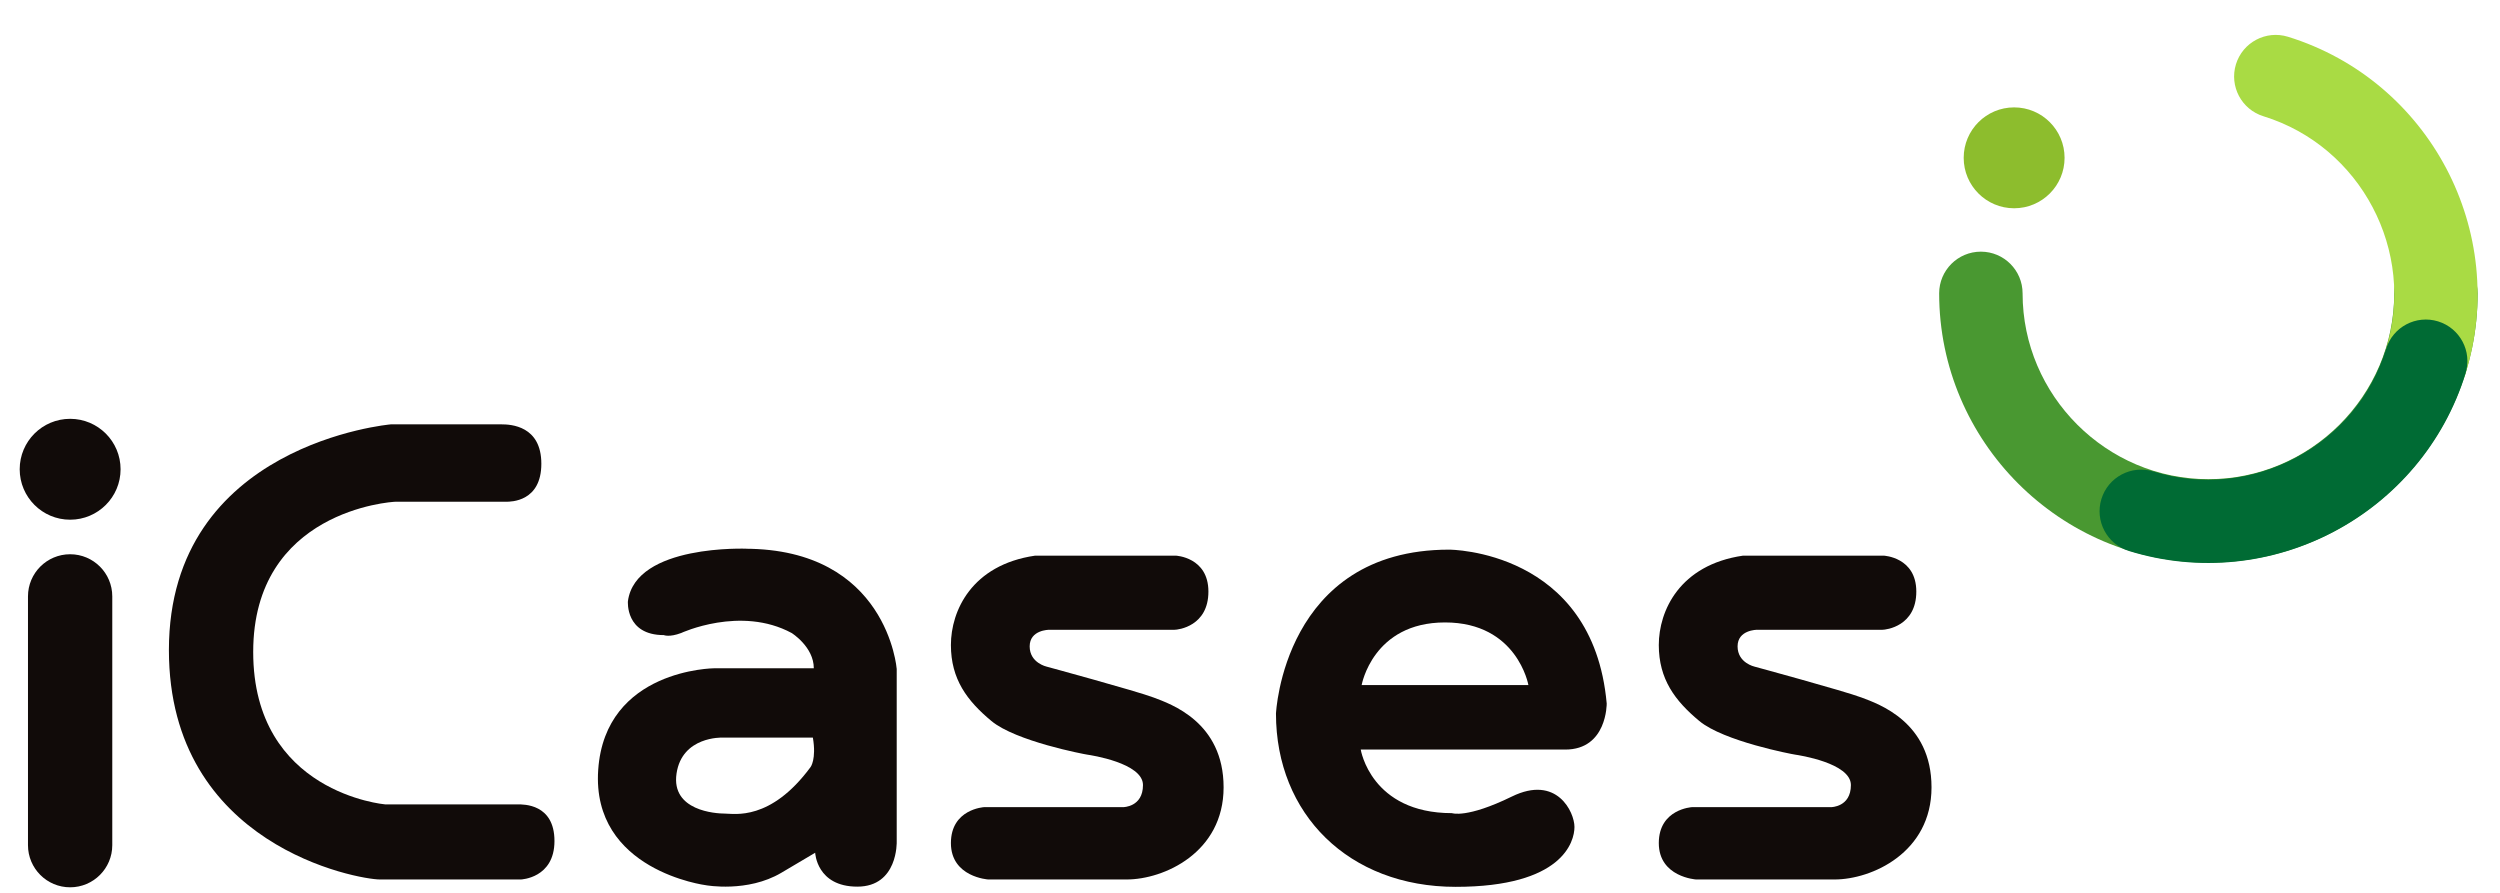 <?xml version="1.0" encoding="UTF-8" standalone="no"?>
<!-- Created with Inkscape (http://www.inkscape.org/) -->

<svg
   version="1.1"
   id="svg2"
   width="93.333"
   height="33.333"
   viewBox="0 0 93.333 33.333"
   sodipodi:docname="[iCases]_logo_main_for white bg.eps"
   xmlns:inkscape="http://www.inkscape.org/namespaces/inkscape"
   xmlns:sodipodi="http://sodipodi.sourceforge.net/DTD/sodipodi-0.dtd"
   xmlns="http://www.w3.org/2000/svg"
   xmlns:svg="http://www.w3.org/2000/svg">
  <defs
     id="defs6" />
  <sodipodi:namedview
     id="namedview4"
     pagecolor="#ffffff"
     bordercolor="#000000"
     borderopacity="0.25"
     inkscape:showpageshadow="2"
     inkscape:pageopacity="0.0"
     inkscape:pagecheckerboard="0"
     inkscape:deskcolor="#d1d1d1" />
  <g
     id="g8"
     inkscape:groupmode="layer"
     inkscape:label="ink_ext_XXXXXX"
     transform="matrix(1.333,0,0,-1.333,0,33.333)">
    <g
       id="g10"
       transform="scale(0.1)">
      <path
         d="m 31.445,13.359 c 0,-6.52 -5.285,-11.805 -11.805,-11.805 -6.519,0 -11.805,5.285 -11.805,11.805 v 69.668 c 0,6.52 5.285,11.805 11.805,11.805 6.52,0 11.805,-5.285 11.805,-11.805 V 13.359"
         style="fill:#110b09;fill-opacity:1;fill-rule:evenodd;stroke:none"
         id="path12" />
      <path
         d="m 33.77,118.637 c 0,-7.801 -6.324,-14.129 -14.129,-14.129 -7.801,0 -14.125,6.328 -14.125,14.129 0,7.801 6.324,14.125 14.125,14.125 7.805,0 14.129,-6.324 14.129,-14.125"
         style="fill:#110b09;fill-opacity:1;fill-rule:evenodd;stroke:none"
         id="path14" />
      <path
         d="m 140.453,131.215 h -30.965 c 0,0 -62.183,-5.375 -62.183,-63.219 0,-54.961 53.152,-64.25 59.086,-64.25 5.933,0 39.48,0 39.48,0 0,0 9.418,0.324 9.418,10.773 0,10.449 -8.711,10.258 -10.258,10.258 -1.547,0 -37.156,0 -37.156,0 0,0 -36.961,3.156 -36.961,42.699 0,39.546 38.699,42.062 39.867,42.062 1.157,0 29.606,0 30.961,0 1.352,0 9.871,0 9.871,10.645 0,10.644 -8.582,11.031 -11.16,11.031"
         style="fill:#110b09;fill-opacity:1;fill-rule:evenodd;stroke:none"
         id="path16" />
      <path
         d="M 227.016,35.227 C 215.793,20.004 205.598,22.199 203.02,22.199 c -2.582,0 -15.094,0.773 -13.543,11.223 1.543,10.449 12.769,10.062 12.769,10.062 h 25.414 c 1.031,-6.066 -0.644,-8.258 -0.644,-8.258 z M 251.141,14.324 V 62.707 c 0,0 -2.598,33.672 -42.614,33.672 h 0.774 c 0,0 -31.309,1.355 -33.442,-14.707 0,0 -0.773,-9.484 10.063,-9.484 0,0 1.516,-0.672 4.84,0.582 0,0 16.644,7.738 30.965,0 0,0 6.195,-3.871 6.195,-9.871 h -27.871 c 0,0 -30.574,-0.191 -32.512,-28.445 C 165.605,6.195 197.73,2.133 197.73,2.133 c 0,0 11.61,-2.129 21.09,3.484 9.485,5.613 9.485,5.613 9.485,5.613 0,0 0.39,-9.492 11.804,-9.492 11.422,0 11.032,12.586 11.032,12.586"
         style="fill:#110b09;fill-opacity:1;fill-rule:evenodd;stroke:none"
         id="path18" />
      <path
         d="m 328.891,73.676 h -35.094 c 0,0 -5.418,0 -5.418,-4.649 0,-4.641 4.773,-5.676 4.773,-5.676 0,0 25.161,-6.836 29.93,-8.641 4.773,-1.805 19.609,-6.84 19.609,-25.16 0,-18.32 -16.769,-25.805 -27.156,-25.805 -10.383,0 -38.765,0 -38.765,0 0,0 -10.45,0.648 -10.45,10.195 0,9.547 9.285,10.062 9.285,10.062 h 38.961 c 0,0 5.547,0 5.547,6.191 0,6.191 -14.703,8.383 -15.609,8.516 -0.902,0.129 -19.996,3.742 -26.832,9.414 -6.84,5.68 -11.352,11.742 -11.352,21.289 0,9.547 5.805,22.449 23.606,25.031 h 39.351 c 0,0 9.161,-0.387 9.161,-10.062 0,-9.676 -8.383,-10.707 -9.547,-10.707"
         style="fill:#110b09;fill-opacity:1;fill-rule:evenodd;stroke:none"
         id="path20" />
      <path
         d="m 527.152,73.676 h -35.093 c 0,0 -5.418,0 -5.418,-4.649 0,-4.641 4.773,-5.676 4.773,-5.676 0,0 25.16,-6.836 29.93,-8.641 4.777,-1.805 19.613,-6.84 19.613,-25.16 0,-18.32 -16.777,-25.805 -27.16,-25.805 -10.387,0 -38.77,0 -38.77,0 0,0 -10.449,0.648 -10.449,10.195 0,9.547 9.289,10.062 9.289,10.062 h 38.965 c 0,0 5.547,0 5.547,6.191 0,6.191 -14.711,8.383 -15.609,8.516 -0.907,0.129 -20,3.742 -26.836,9.414 -6.84,5.68 -11.356,11.742 -11.356,21.289 0,9.547 5.809,22.449 23.61,25.031 h 39.351 c 0,0 9.16,-0.387 9.16,-10.062 0,-9.676 -8.386,-10.707 -9.547,-10.707"
         style="fill:#110b09;fill-opacity:1;fill-rule:evenodd;stroke:none"
         id="path22" />
      <path
         d="m 381.355,58.188 c 0,0 3.094,17.547 23.348,17.547 20.258,0 23.356,-17.547 23.356,-17.547 z m 68.633,-5.156 c -3.871,43.094 -44.121,43.09 -44.121,43.09 -46.445,0 -48.508,-45.93 -48.508,-45.93 0,-28.125 20.383,-48.508 50.317,-48.508 29.929,0 33.281,12.641 33.281,16.77 0,4.129 -4.902,14.707 -17.543,8.516 -12.644,-6.191 -16.773,-4.645 -16.773,-4.645 -22.707,0 -25.543,17.805 -25.543,17.805 h 57.281 c 11.754,0 11.609,12.902 11.609,12.902"
         style="fill:#110b09;fill-opacity:1;fill-rule:evenodd;stroke:none"
         id="path24" />
      <path
         d="m 543.098,167.895 c 0,6.453 5.23,11.683 11.683,11.683 6.453,0 11.684,-5.23 11.684,-11.683 0,-14.301 5.859,-27.309 15.297,-36.747 9.437,-9.437 22.445,-15.293 36.746,-15.293 14.297,0 27.308,5.856 36.746,15.293 9.434,9.438 15.293,22.446 15.293,36.747 0,6.453 5.234,11.683 11.687,11.683 6.454,0 11.684,-5.23 11.684,-11.683 0,-20.75 -8.48,-39.61 -22.141,-53.27 -13.664,-13.66 -32.519,-22.141 -53.269,-22.141 -20.75,0 -39.606,8.481 -53.27,22.141 -13.66,13.66 -22.14,32.52 -22.14,53.27"
         style="fill:#499831;fill-opacity:1;fill-rule:nonzero;stroke:none"
         id="path26" />
      <path
         d="m 633.938,217.496 c -6.153,1.891 -9.606,8.41 -7.719,14.563 1.89,6.148 8.41,9.601 14.562,7.711 19.836,-6.137 35.344,-19.809 44.356,-36.891 9,-17.078 11.523,-37.578 5.394,-57.387 -1.89,-6.148 -8.41,-9.601 -14.558,-7.711 -6.153,1.891 -9.606,8.41 -7.715,14.559 4.23,13.672 2.476,27.851 -3.758,39.672 -6.227,11.816 -16.918,21.261 -30.562,25.484"
         style="fill:#a9db44;fill-opacity:1;fill-rule:nonzero;stroke:none"
         id="path28" />
      <path
         d="m 596.254,95.742 c -6.149,1.891 -9.606,8.41 -7.715,14.563 1.891,6.152 8.41,9.601 14.563,7.711 13.671,-4.231 27.851,-2.477 39.671,3.757 11.817,6.227 21.262,16.918 25.485,30.567 1.89,6.152 8.41,9.601 14.562,7.715 6.149,-1.891 9.602,-8.41 7.711,-14.563 -6.14,-19.836 -19.808,-35.344 -36.894,-44.351 -17.074,-9.004 -37.574,-11.528 -57.383,-5.399"
         style="fill:#006b34;fill-opacity:1;fill-rule:nonzero;stroke:none"
         id="path30" />
      <path
         d="m 578.223,205.855 c 0,-7.8 -6.325,-14.125 -14.125,-14.125 -7.805,0 -14.129,6.325 -14.129,14.125 0,7.805 6.324,14.129 14.129,14.129 7.8,0 14.125,-6.324 14.125,-14.129"
         style="fill:#8dbd2d;fill-opacity:1;fill-rule:nonzero;stroke:none"
         id="path32" />
    </g>
  </g>
</svg>
